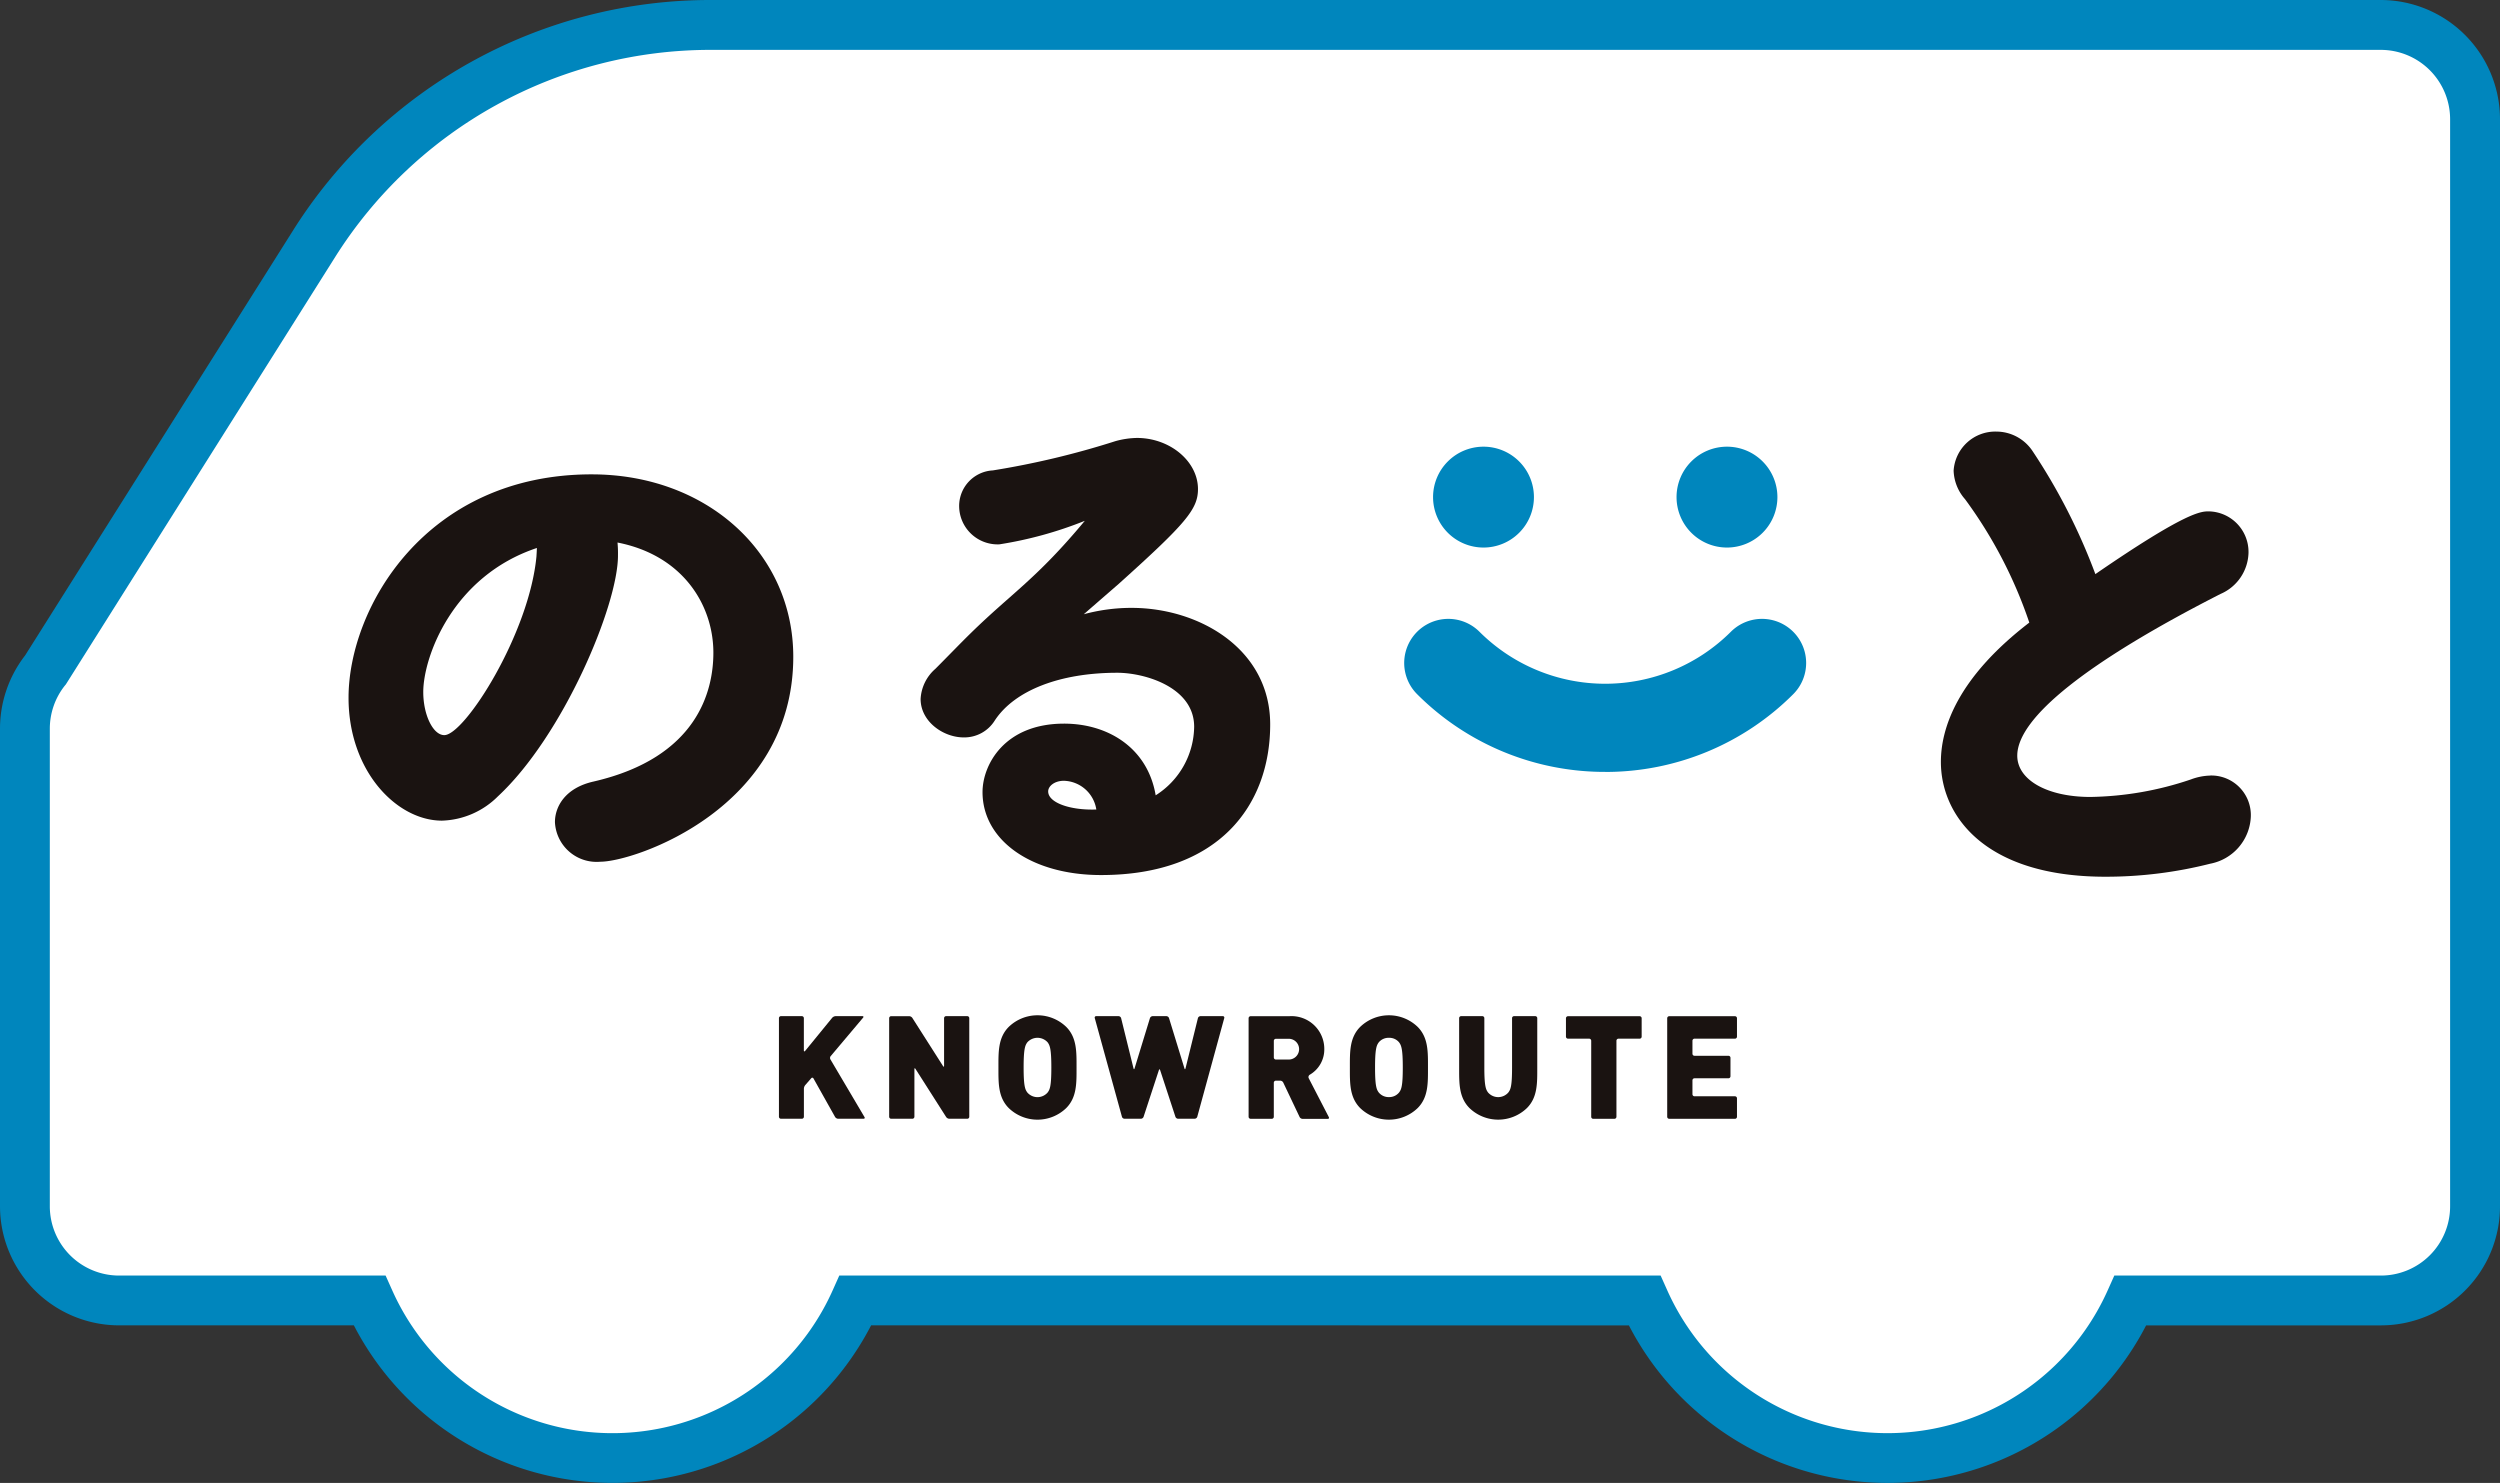 <svg xmlns="http://www.w3.org/2000/svg" width="220" height="130.496"><rect width="100%" height="100%" fill="#333333" stroke="none"/><g data-name="グループ 1373"><path data-name="パス 8422" d="M143.342 116.633a25.612 25.612 0 0045.517 0h20.659A10.483 10.483 0 00220 106.109V10.445A10.508 10.508 0 00209.518 0H62.642a43.4 43.4 0 00-36.908 20.365L2.207 57.682A10.529 10.529 0 000 64.119v42.031a10.491 10.491 0 0010.481 10.481H31.14a25.612 25.612 0 0045.517 0z" fill="#0086bd"/><path data-name="パス 8423" d="M73.857 112.25l-.582 1.3a21.225 21.225 0 01-38.759 0l-.583-1.3H10.476a6.1 6.1 0 01-6.092-6.093V64.121a6.1 6.1 0 011.332-3.8l.079-.094 23.642-37.518a39.04 39.04 0 0133.2-18.32h146.881a6.106 6.106 0 016.092 6.072v95.67a6.094 6.094 0 01-6.092 6.119h-23.459l-.582 1.3a21.225 21.225 0 01-38.758 0l-.583-1.3z" fill="#fff"/><path data-name="パス 8424" d="M141.256 67.927a23.331 23.331 0 01-16.549-6.839 3.882 3.882 0 115.49-5.49 15.66 15.66 0 0022.117 0 3.882 3.882 0 115.49 5.49 23.332 23.332 0 01-16.548 6.843" fill="#0086bd"/><path data-name="パス 8425" d="M130.546 48.184a4.438 4.438 0 10-4.436-4.436 4.437 4.437 0 004.436 4.436" fill="#0086bd"/><path data-name="パス 8426" d="M151.972 48.184a4.438 4.438 0 10-4.436-4.436 4.438 4.438 0 004.436 4.436" fill="#0086bd"/><path data-name="パス 8427" d="M52.072 41.743c-14.6 0-21.4 11.735-21.4 19.662 0 6.47 4.252 10.812 8.222 10.812a7.262 7.262 0 004.923-2.139c5.731-5.322 10.565-16.8 10.565-21.188a10.731 10.731 0 00-.041-1.148c5.815 1.143 8.436 5.568 8.436 9.695 0 3.324-1.369 9.218-10.534 11.336-2.511.561-3.408 2.213-3.408 3.571a3.671 3.671 0 004 3.487c2.994 0 16.973-4.7 16.973-18.037 0-9.15-7.624-16.05-17.733-16.05m-4.86 7.147c-.614 6.843-6.324 15.8-8.117 15.8-.986 0-1.851-1.772-1.851-3.791 0-3.046 2.548-10.193 10-12.678-.01.2-.016.43-.036.671" fill="#1a1311"/><path data-name="パス 8428" d="M99.598 53.493a16 16 0 00-4.226.561c.618-.54 1.248-1.085 1.892-1.646l1.2-1.043c5.92-5.322 6.958-6.565 6.958-8.326 0-2.438-2.46-4.5-5.37-4.5a7.524 7.524 0 00-1.9.283 73.511 73.511 0 01-10.785 2.574 3.135 3.135 0 00-2.962 3.125 3.387 3.387 0 003.539 3.382 34.571 34.571 0 007.52-2.071c-4.269 5.133-6.392 6.318-10.041 9.889-.886.865-2.107 2.134-3.109 3.136a3.773 3.773 0 00-1.3 2.653c0 1.992 2 3.382 3.791 3.382a3.152 3.152 0 002.732-1.484c1.762-2.685 5.793-4.205 10.78-4.205 2.423 0 6.769 1.269 6.769 4.75a7.238 7.238 0 01-3.387 6.035c-.708-4.189-4.211-6.308-8.059-6.308-5.28 0-7.178 3.655-7.178 6.025 0 4.231 4.284 7.3 10.429 7.3 10.36 0 14.885-6.135 14.885-13.255 0-6.664-6.276-10.256-12.185-10.256m-3.115 17.743c-2.25.084-4.237-.582-4.237-1.589 0-.472.561-.939 1.394-.939a2.975 2.975 0 012.843 2.527" fill="#1a1311"/><path data-name="パス 8429" d="M194.534 68.249a5.208 5.208 0 00-1.736.341 28.776 28.776 0 01-8.845 1.542c-3.791 0-6.434-1.494-6.434-3.634 0-3.345 6.187-8.264 17.885-14.23a4.059 4.059 0 002.465-3.628 3.568 3.568 0 00-3.487-3.639c-.692 0-1.962 0-9.989 5.521a52.525 52.525 0 00-5.564-10.88 3.831 3.831 0 00-3.119-1.662 3.674 3.674 0 00-3.791 3.434 3.984 3.984 0 00.991 2.5l.006.005a39.711 39.711 0 015.663 10.869c-6.418 4.929-7.781 9.38-7.781 12.264 0 4.661 3.791 10.1 14.477 10.1a37.328 37.328 0 009.212-1.143 4.4 4.4 0 003.586-4.179 3.484 3.484 0 00-3.538-3.586" fill="#1a1311"/><path data-name="パス 8430" d="M93.823 90.362a3.641 3.641 0 00-5.049 0c-.949.949-.912 2.218-.912 3.576s-.037 2.627.912 3.576a3.641 3.641 0 005.049 0c.949-.949.913-2.218.913-3.576s.036-2.627-.913-3.576m-1.636 5.783a1.179 1.179 0 01-1.777 0c-.2-.267-.331-.556-.331-2.207s.131-1.951.331-2.218a1.2 1.2 0 011.777 0c.2.267.331.572.331 2.218s-.126 1.94-.331 2.207" fill="#1a1311"/><path data-name="パス 8431" d="M124.75 90.362a3.642 3.642 0 00-5.049 0c-.949.949-.912 2.218-.912 3.576s-.036 2.627.912 3.576a3.642 3.642 0 005.049 0c.949-.949.912-2.218.912-3.576s.036-2.627-.912-3.576m-1.636 5.783a1.115 1.115 0 01-.886.4 1.127 1.127 0 01-.892-.4c-.2-.267-.331-.556-.331-2.207s.131-1.951.331-2.218a1.121 1.121 0 01.892-.393 1.11 1.11 0 01.886.393c.2.267.331.572.331 2.218s-.126 1.94-.331 2.207" fill="#1a1311"/><path data-name="パス 8432" d="M73.078 93.228a.261.261 0 01.026-.294l2.847-3.377c.063-.073.037-.136-.063-.136h-2.354a.445.445 0 00-.294.136l-2.385 2.921c-.064.073-.116.058-.116-.042v-2.837a.177.177 0 00-.179-.178h-1.835a.177.177 0 00-.178.178v8.672a.177.177 0 00.178.178h1.839a.177.177 0 00.179-.178v-2.47a.528.528 0 01.121-.315l.524-.6a.115.115 0 01.2.021l1.9 3.387a.347.347 0 00.268.157h2.229c.1 0 .141-.068.089-.152z" fill="#1a1311"/><path data-name="パス 8433" d="M85.12 89.421h-1.862a.177.177 0 00-.179.178v4.187c0 .1-.042.11-.094.026l-2.7-4.237a.365.365 0 00-.278-.152h-1.578a.181.181 0 00-.183.178v8.672a.181.181 0 00.183.178h1.856a.181.181 0 00.183-.178v-4.18c0-.1.042-.115.094-.031l2.7 4.237a.366.366 0 00.273.152h1.584a.176.176 0 00.177-.178v-8.674a.176.176 0 00-.177-.178" fill="#1a1311"/><path data-name="パス 8434" d="M107.604 89.421h-1.961a.248.248 0 00-.226.173l-1.091 4.42c-.026.1-.069.1-.094.005l-1.358-4.425a.255.255 0 00-.231-.173h-1.211a.267.267 0 00-.236.173l-1.354 4.425c-.026.094-.067.094-.093-.005l-1.091-4.42a.248.248 0 00-.226-.173h-1.961a.129.129 0 00-.131.173l2.391 8.683a.247.247 0 00.226.173h1.441a.262.262 0 00.236-.168l1.348-4.111c.031-.094.079-.094.11 0l1.347 4.111a.264.264 0 00.237.168h1.452a.255.255 0 00.231-.173l2.375-8.683a.129.129 0 00-.13-.173" fill="#1a1311"/><path data-name="パス 8435" d="M115.179 94.906a.242.242 0 01.074-.325 2.574 2.574 0 001.285-2.255 2.885 2.885 0 00-3.083-2.9h-3.4a.18.18 0 00-.178.178v8.672a.18.18 0 00.178.178h1.862a.177.177 0 00.178-.178v-3a.185.185 0 01.184-.178h.388a.31.31 0 01.257.163l1.442 3.036a.308.308 0 00.257.163h2.218c.1 0 .141-.068.094-.157zm-1.824-1.667h-1.074a.181.181 0 01-.184-.178v-1.469a.181.181 0 01.184-.178h1.074a.914.914 0 110 1.825" fill="#1a1311"/><path data-name="パス 8436" d="M142.247 98.272v-6.686a.182.182 0 01.179-.183h1.862a.177.177 0 00.178-.178v-1.62a.177.177 0 00-.178-.178h-6.3a.181.181 0 00-.184.178v1.62a.181.181 0 00.184.178h1.856a.186.186 0 01.183.183v6.691a.177.177 0 00.179.178h1.861a.177.177 0 00.178-.178" fill="#1a1311"/><path data-name="パス 8437" d="M152.854 98.272v-1.62a.177.177 0 00-.179-.178h-3.56a.181.181 0 01-.179-.178v-1.228a.177.177 0 01.179-.178h2.989a.181.181 0 00.178-.184v-1.62a.18.18 0 00-.178-.178h-2.989a.177.177 0 01-.179-.178v-1.144a.182.182 0 01.179-.183h3.56a.177.177 0 00.179-.178v-1.62a.177.177 0 00-.179-.178h-5.783a.18.18 0 00-.178.178v8.672a.18.18 0 00.178.178h5.783a.177.177 0 00.179-.178" fill="#1a1311"/><path data-name="パス 8438" d="M128.405 93.936c0 1.358-.036 2.627.912 3.576a3.642 3.642 0 005.05 0c.949-.949.912-2.218.912-3.576v-4.337a.177.177 0 00-.178-.178h-1.862a.177.177 0 00-.178.178v4.337c0 1.646-.126 1.94-.331 2.207a1.18 1.18 0 01-1.777 0c-.2-.267-.331-.561-.331-2.207v-4.337a.177.177 0 00-.178-.178h-1.862a.177.177 0 00-.178.178z" fill="#1a1311"/></g></svg>